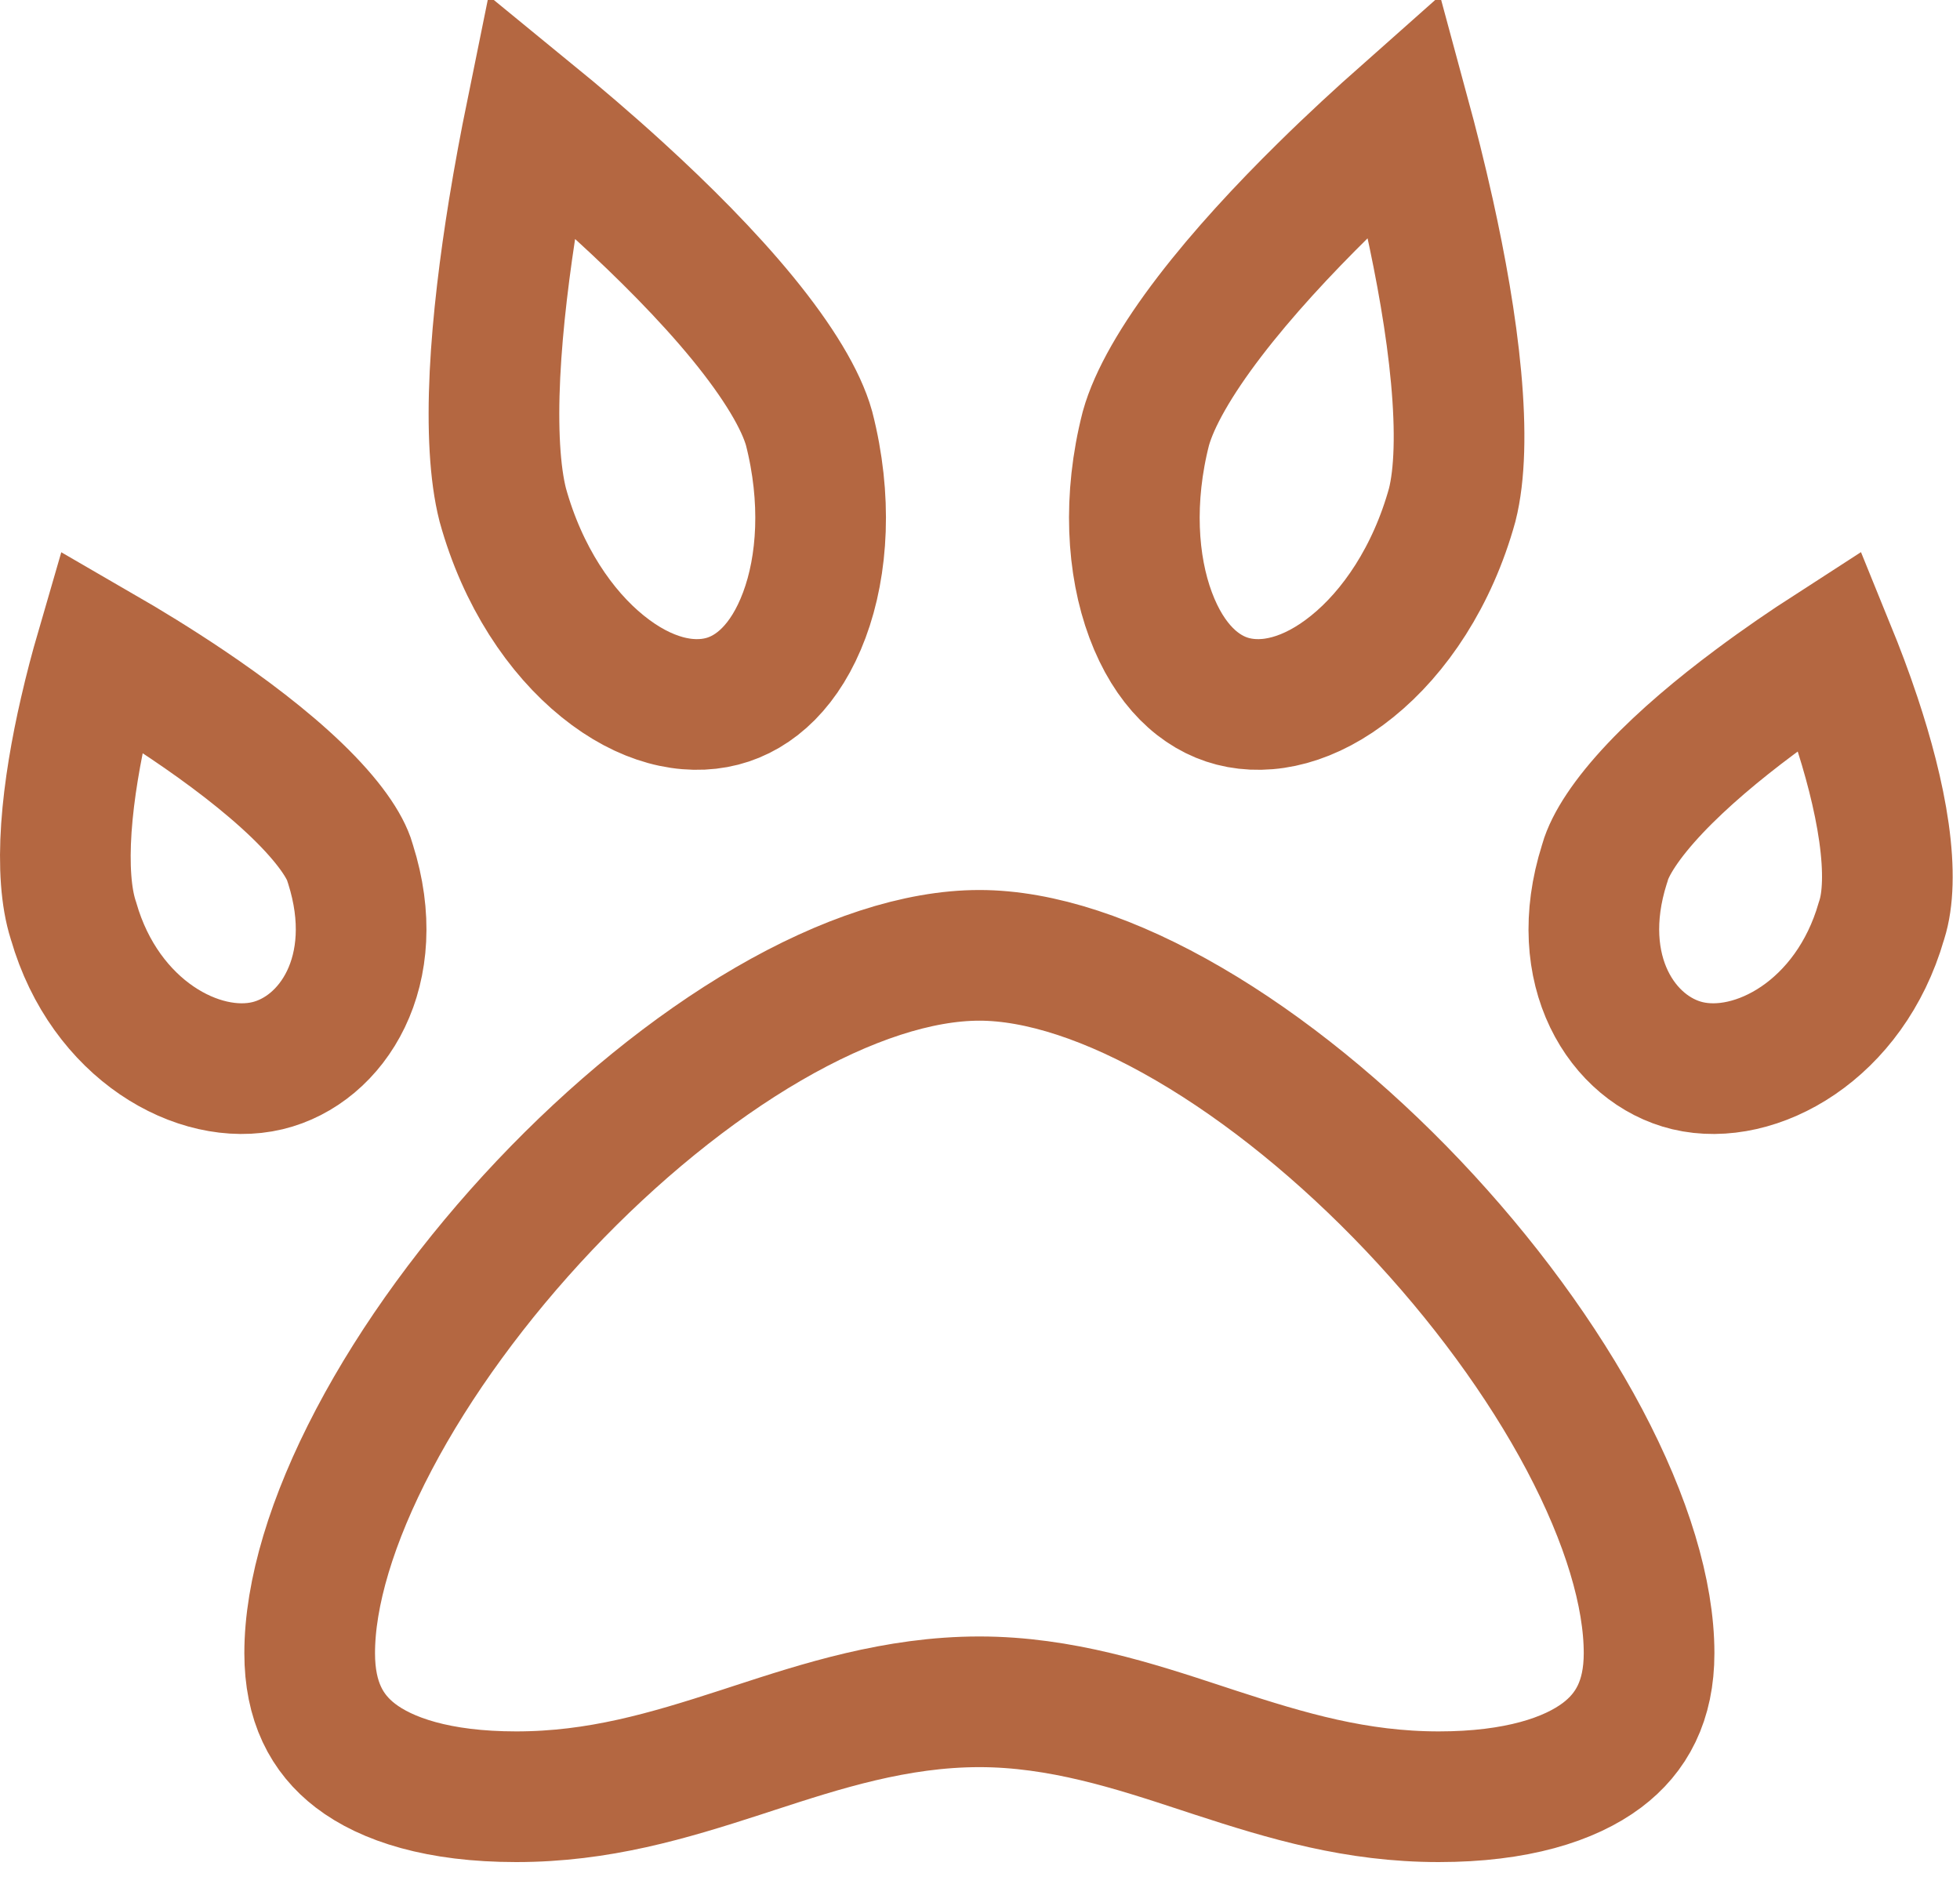 <svg width="30" height="29" viewBox="0 0 30 29" fill="none" xmlns="http://www.w3.org/2000/svg">
<path d="M5.358 13.201L5.361 13.214L5.365 13.226C5.882 14.857 5.086 16.073 4.094 16.311C3.049 16.561 1.607 15.766 1.127 14.1L1.123 14.088L1.119 14.075C1.012 13.737 0.976 13.258 1.016 12.669C1.056 12.093 1.164 11.477 1.297 10.9C1.375 10.559 1.46 10.239 1.542 9.957C1.931 10.182 2.392 10.463 2.862 10.779C3.47 11.188 4.069 11.641 4.541 12.095C5.035 12.571 5.286 12.951 5.358 13.201ZM8.128 1.757C8.534 2.089 9.006 2.489 9.487 2.929C10.155 3.539 10.826 4.21 11.366 4.869C11.918 5.544 12.263 6.123 12.384 6.557C12.659 7.63 12.596 8.651 12.311 9.414C12.025 10.181 11.558 10.605 11.051 10.735C10.525 10.87 9.875 10.725 9.225 10.199C8.578 9.677 7.998 8.822 7.695 7.727C7.573 7.248 7.536 6.558 7.576 5.731C7.616 4.916 7.727 4.036 7.86 3.215C7.946 2.687 8.04 2.189 8.128 1.757ZM24.558 13.226L24.562 13.214L24.565 13.201C24.645 12.923 24.892 12.533 25.337 12.062C25.766 11.609 26.305 11.158 26.851 10.751C27.264 10.442 27.669 10.167 28.013 9.945C28.138 10.252 28.275 10.609 28.402 10.992C28.593 11.566 28.756 12.175 28.836 12.741C28.918 13.321 28.9 13.772 28.804 14.075L28.8 14.088L28.796 14.1C28.316 15.766 26.874 16.561 25.829 16.311C24.837 16.073 24.041 14.857 24.558 13.226ZM20.263 2.903C20.7 2.472 21.128 2.08 21.498 1.752C21.619 2.198 21.751 2.718 21.874 3.272C22.055 4.09 22.213 4.965 22.287 5.774C22.363 6.597 22.344 7.269 22.228 7.727C21.925 8.822 21.345 9.677 20.698 10.199C20.048 10.725 19.398 10.87 18.872 10.735C18.365 10.605 17.898 10.181 17.612 9.414C17.327 8.651 17.264 7.63 17.539 6.557C17.665 6.105 18 5.517 18.515 4.844C19.02 4.184 19.644 3.512 20.263 2.903ZM4.74 25.303C4.74 24.393 5.077 23.261 5.724 22.032C6.364 20.815 7.275 19.57 8.334 18.45C9.394 17.33 10.58 16.359 11.758 15.674C12.947 14.983 14.059 14.622 14.991 14.622C15.906 14.622 17.01 14.981 18.198 15.674C19.374 16.359 20.563 17.33 21.627 18.451C22.69 19.572 23.606 20.817 24.251 22.034C24.902 23.264 25.241 24.395 25.241 25.303C25.241 26.03 24.975 26.523 24.52 26.865C24.027 27.235 23.212 27.5 22.022 27.5C20.758 27.5 19.702 27.183 18.597 26.823C18.525 26.799 18.451 26.775 18.378 26.751C17.365 26.418 16.234 26.047 14.991 26.047C13.714 26.047 12.566 26.421 11.537 26.756C11.469 26.779 11.402 26.801 11.335 26.822C10.221 27.183 9.165 27.5 7.901 27.5C6.711 27.5 5.915 27.235 5.44 26.871C5.002 26.535 4.74 26.044 4.74 25.303Z" stroke="#B46741" stroke-width="2"/>
</svg>
